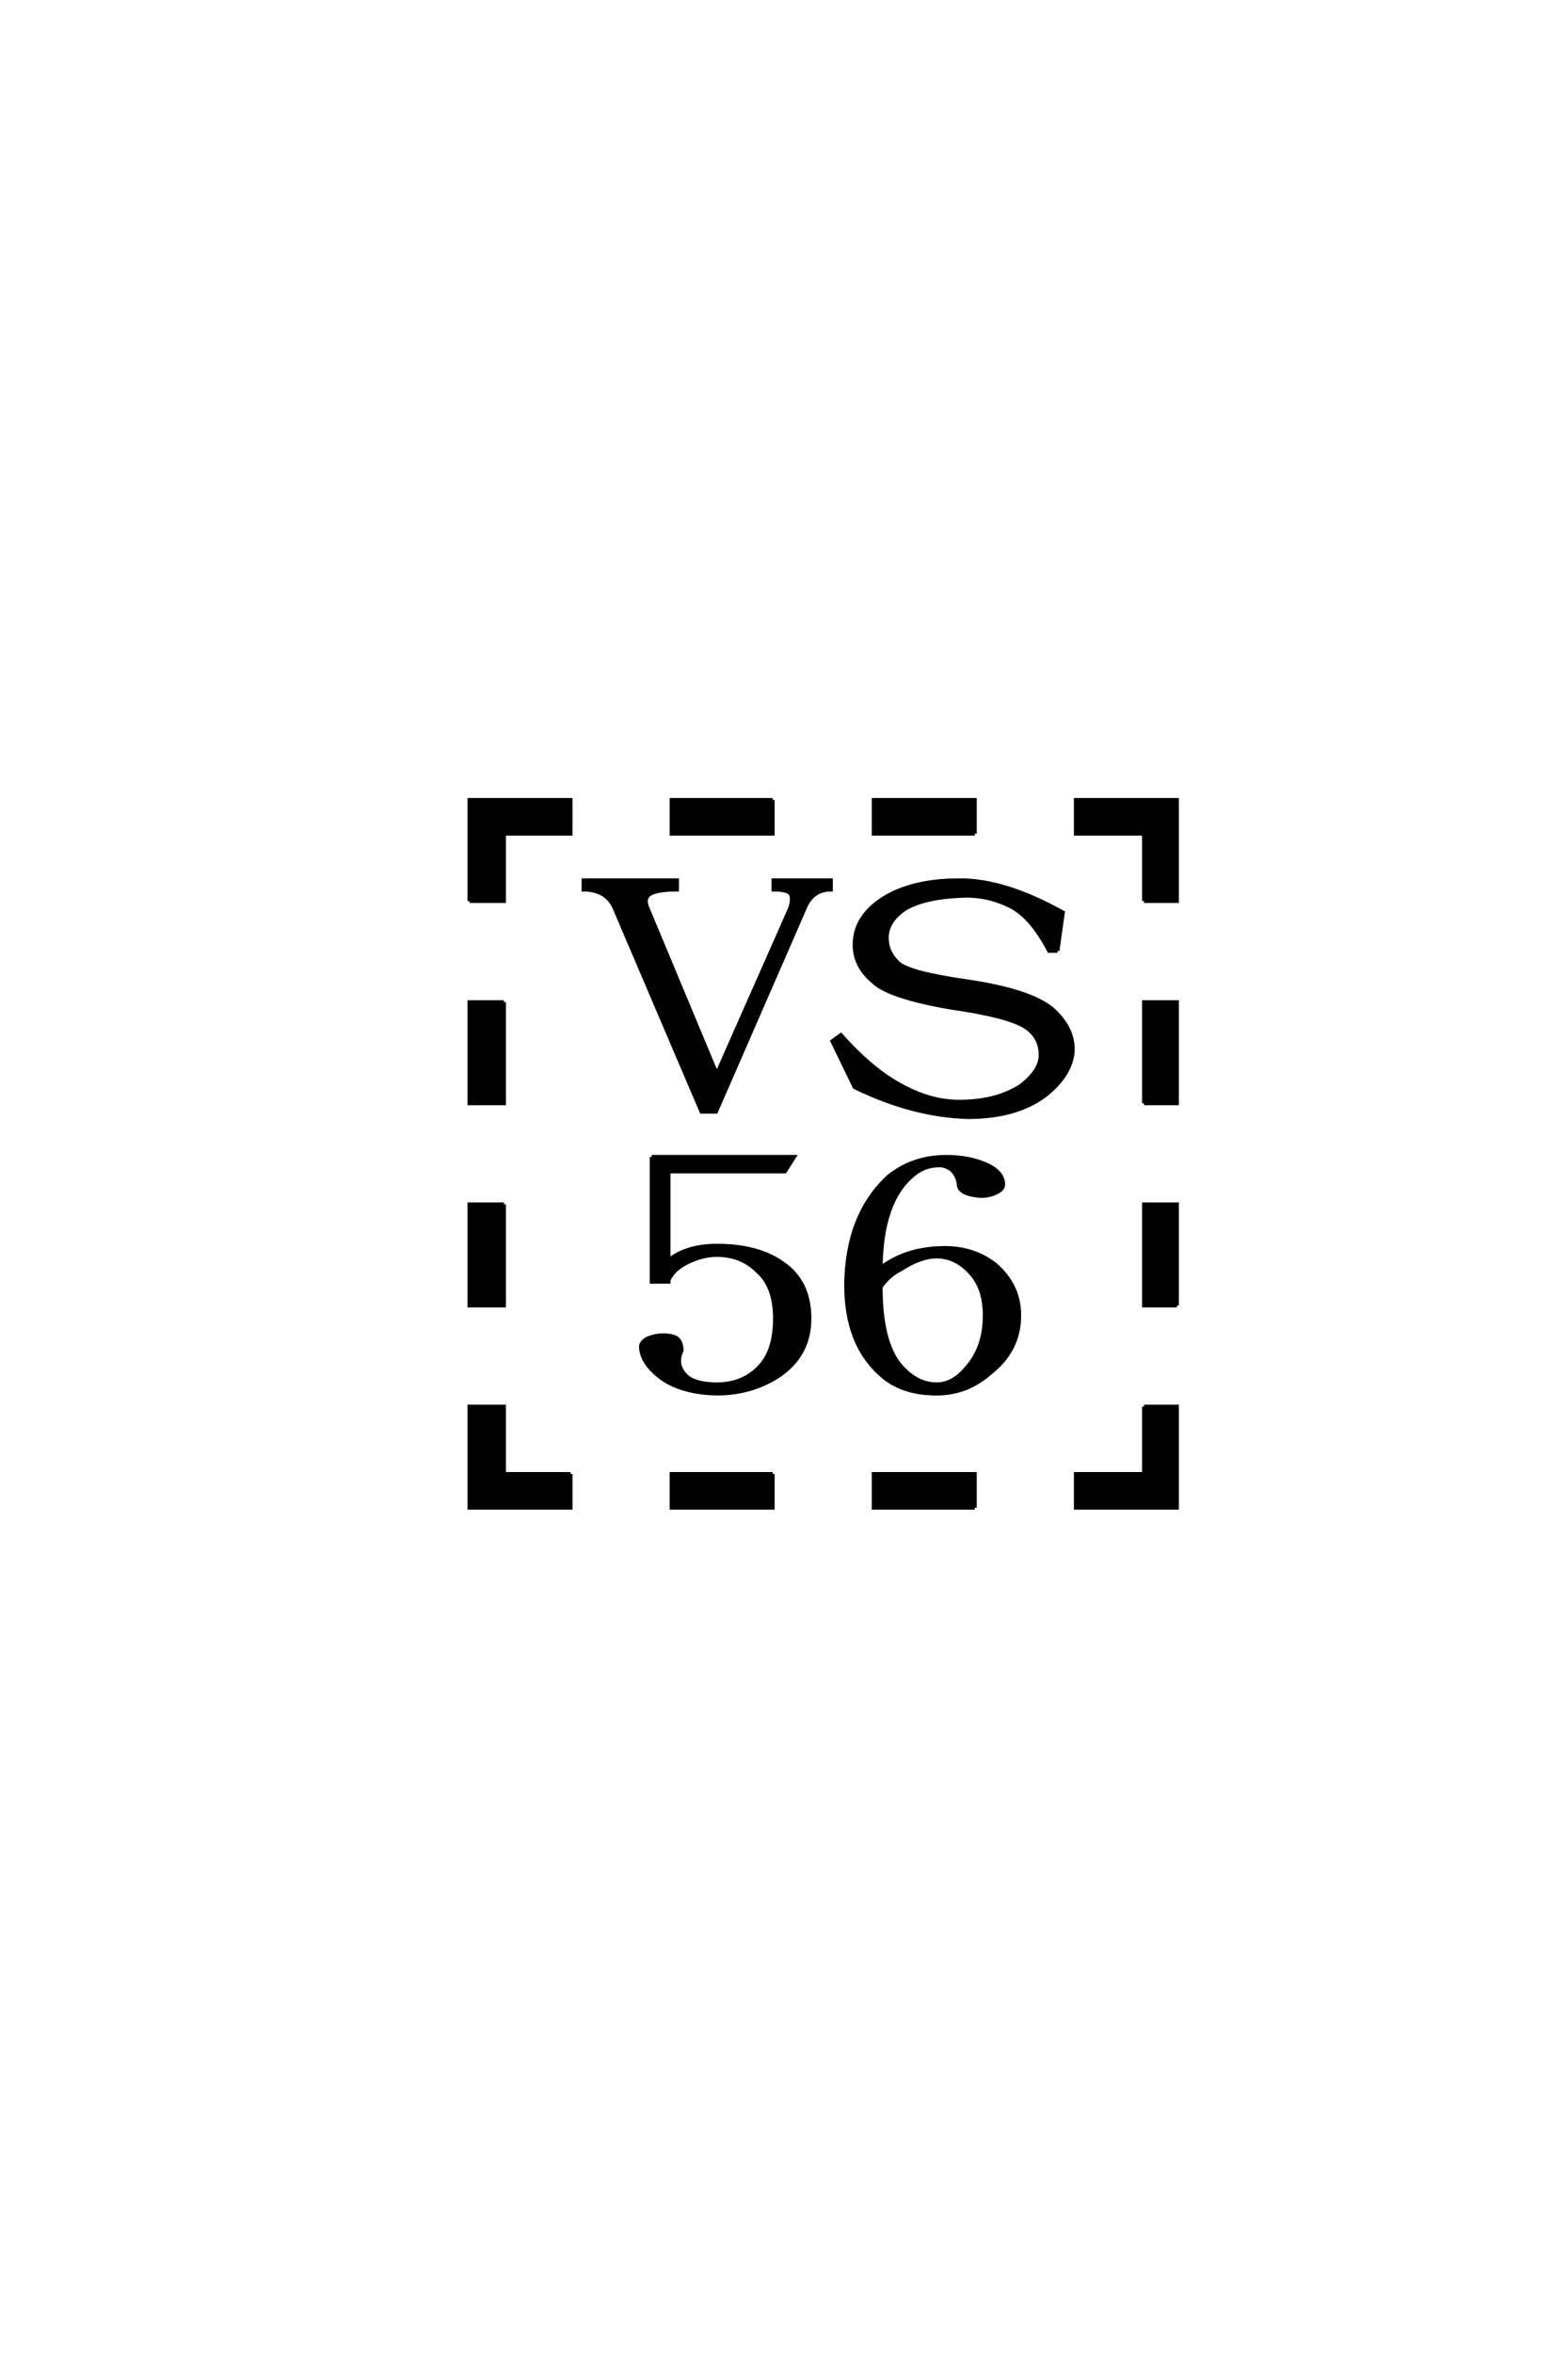 <?xml version='1.0' encoding='UTF-8'?>
<!DOCTYPE svg PUBLIC "-//W3C//DTD SVG 1.0//EN"
    "http://www.w3.org/TR/2001/REC-SVG-20010904/DTD/svg10.dtd">

<svg xmlns='http://www.w3.org/2000/svg' version='1.0'
     width='40.0' height='60.0'>

 <g transform='scale(0.1 -0.1) translate(110.0 -370.0)'>
  <path d='M105.859 42.391
Q106.062 60.156 116.609 69.922
Q122.859 75 131.453 75
Q137.109 75 141.609 73.047
Q145.906 71.094 145.906 67.969
Q145.906 66.797 144.344 66.016
Q142.578 65.047 140.234 65.047
Q137.5 65.234 135.938 66.016
Q134.578 66.797 134.578 67.969
Q134.375 70.125 132.812 71.688
Q131.25 72.859 129.688 72.859
Q125.781 72.859 122.859 70.312
Q114.844 63.672 114.656 46.688
Q121.297 51.766 131.062 51.766
Q138.484 51.766 143.953 47.469
Q150 42.188 150 34.578
Q150 25.594 142.391 19.734
Q136.531 14.656 128.906 14.656
Q119.922 14.656 114.656 19.531
Q105.859 27.344 105.859 42.391
Q105.859 27.344 105.859 42.391
M114.656 41.797
Q114.656 26.375 120.703 20.703
Q124.422 17 128.906 17
Q133.016 17 136.328 20.906
Q141.219 26.172 141.219 34.578
Q141.219 41.609 137.5 45.516
Q133.797 49.609 128.906 49.609
Q124.812 49.609 119.734 46.297
Q116.609 44.734 114.656 41.797
Q116.609 44.734 114.656 41.797
M138.672 157.422
L112.891 157.422
L112.891 166.016
L138.672 166.016
L138.672 157.422
L138.672 157.422
M18.562 62.891
L18.562 37.109
L9.766 37.109
L9.766 62.891
L18.562 62.891
L18.562 62.891
M9.766 140.234
L9.766 166.016
L35.547 166.016
L35.547 157.422
L18.562 157.422
L18.562 140.234
L9.766 140.234
L9.766 140.234
M18.562 114.453
L18.562 88.672
L9.766 88.672
L9.766 114.453
L18.562 114.453
L18.562 114.453
M87.109 -5.859
L87.109 -14.453
L61.328 -14.453
L61.328 -5.859
L87.109 -5.859
L87.109 -5.859
M138.672 -14.453
L112.891 -14.453
L112.891 -5.859
L138.672 -5.859
L138.672 -14.453
L138.672 -14.453
M181.844 88.672
L181.844 114.453
L190.234 114.453
L190.234 88.672
L181.844 88.672
L181.844 88.672
M190.234 37.109
L181.844 37.109
L181.844 62.891
L190.234 62.891
L190.234 37.109
L190.234 37.109
M181.844 140.234
L181.844 157.422
L164.453 157.422
L164.453 166.016
L190.234 166.016
L190.234 140.234
L181.844 140.234
L181.844 140.234
M181.844 11.328
L190.234 11.328
L190.234 -14.453
L164.453 -14.453
L164.453 -5.859
L181.844 -5.859
L181.844 11.328
L181.844 11.328
M35.547 -5.859
L35.547 -14.453
L9.766 -14.453
L9.766 11.328
L18.562 11.328
L18.562 -5.859
L35.547 -5.859
L35.547 -5.859
M87.109 166.016
L87.109 157.422
L61.328 157.422
L61.328 166.016
L87.109 166.016
L87.109 166.016
M46.688 138.672
Q44.531 143.172 38.875 143.172
L38.875 145.516
L62.703 145.516
L62.703 143.172
Q58.016 143.172 56.062 142.188
Q54.109 141.219 55.078 138.672
L72.859 96.094
L91.609 138.484
Q92.391 141.219 91.609 142.188
Q90.828 143.172 87.312 143.172
L87.312 145.516
L101.953 145.516
L101.953 143.172
Q97.266 143.172 95.312 138.484
L72.656 86.531
L68.953 86.531
L46.688 138.672
L46.688 138.672
M159.766 127.547
L157.625 127.547
Q153.125 136.141 147.859 138.875
Q142.391 141.609 136.719 141.609
Q126.172 141.406 120.906 138.281
Q116.219 135.156 116.219 130.859
Q116.219 127.156 119.141 124.422
Q121.875 121.875 136.922 119.734
Q152.734 117.391 158.406 112.703
Q163.484 108.203 163.672 102.734
Q163.672 96.484 157.031 91.016
Q149.609 85.156 136.922 85.156
Q122.859 85.547 108.016 92.781
L102.344 104.5
L104.5 106.062
Q112.703 96.875 120.312 92.969
Q127.547 89.062 134.766 89.062
Q143.953 89.062 150.203 92.969
Q155.469 96.875 155.469 100.984
Q155.469 105.469 151.766 108.016
Q147.469 110.938 132.422 113.094
Q116.609 115.828 112.703 119.734
Q108.016 123.641 108.016 129.109
Q108.016 136.141 115.234 140.828
Q122.656 145.516 134.578 145.516
Q146.094 145.703 161.141 137.312
L159.766 127.547
L159.766 127.547
M56.25 75
L92.578 75
L90.234 71.297
L60.547 71.297
L60.547 48.641
Q65.234 52.344 72.859 52.344
Q83.406 52.344 89.656 47.859
Q96.484 43.172 96.484 33.797
Q96.484 24.609 88.875 19.344
Q81.844 14.656 72.859 14.656
Q64.062 14.844 58.797 18.562
Q53.516 22.469 53.516 26.766
Q53.719 27.938 55.281 28.719
Q57.234 29.5 59.188 29.5
Q61.531 29.5 62.703 28.719
Q63.875 27.734 63.875 25.594
Q62.109 21.875 65.234 18.953
Q67.578 17 72.859 17
Q79.297 17 83.406 21.094
Q87.703 25.203 87.703 33.797
Q87.703 42 83.203 45.906
Q79.109 50 72.859 50
Q69.141 50 65.234 48.047
Q61.719 46.297 60.547 43.562
L60.547 43.172
L56.25 43.172
L56.25 75
'
        style='fill: #000000; stroke: #000000'/>

 </g>
</svg>
